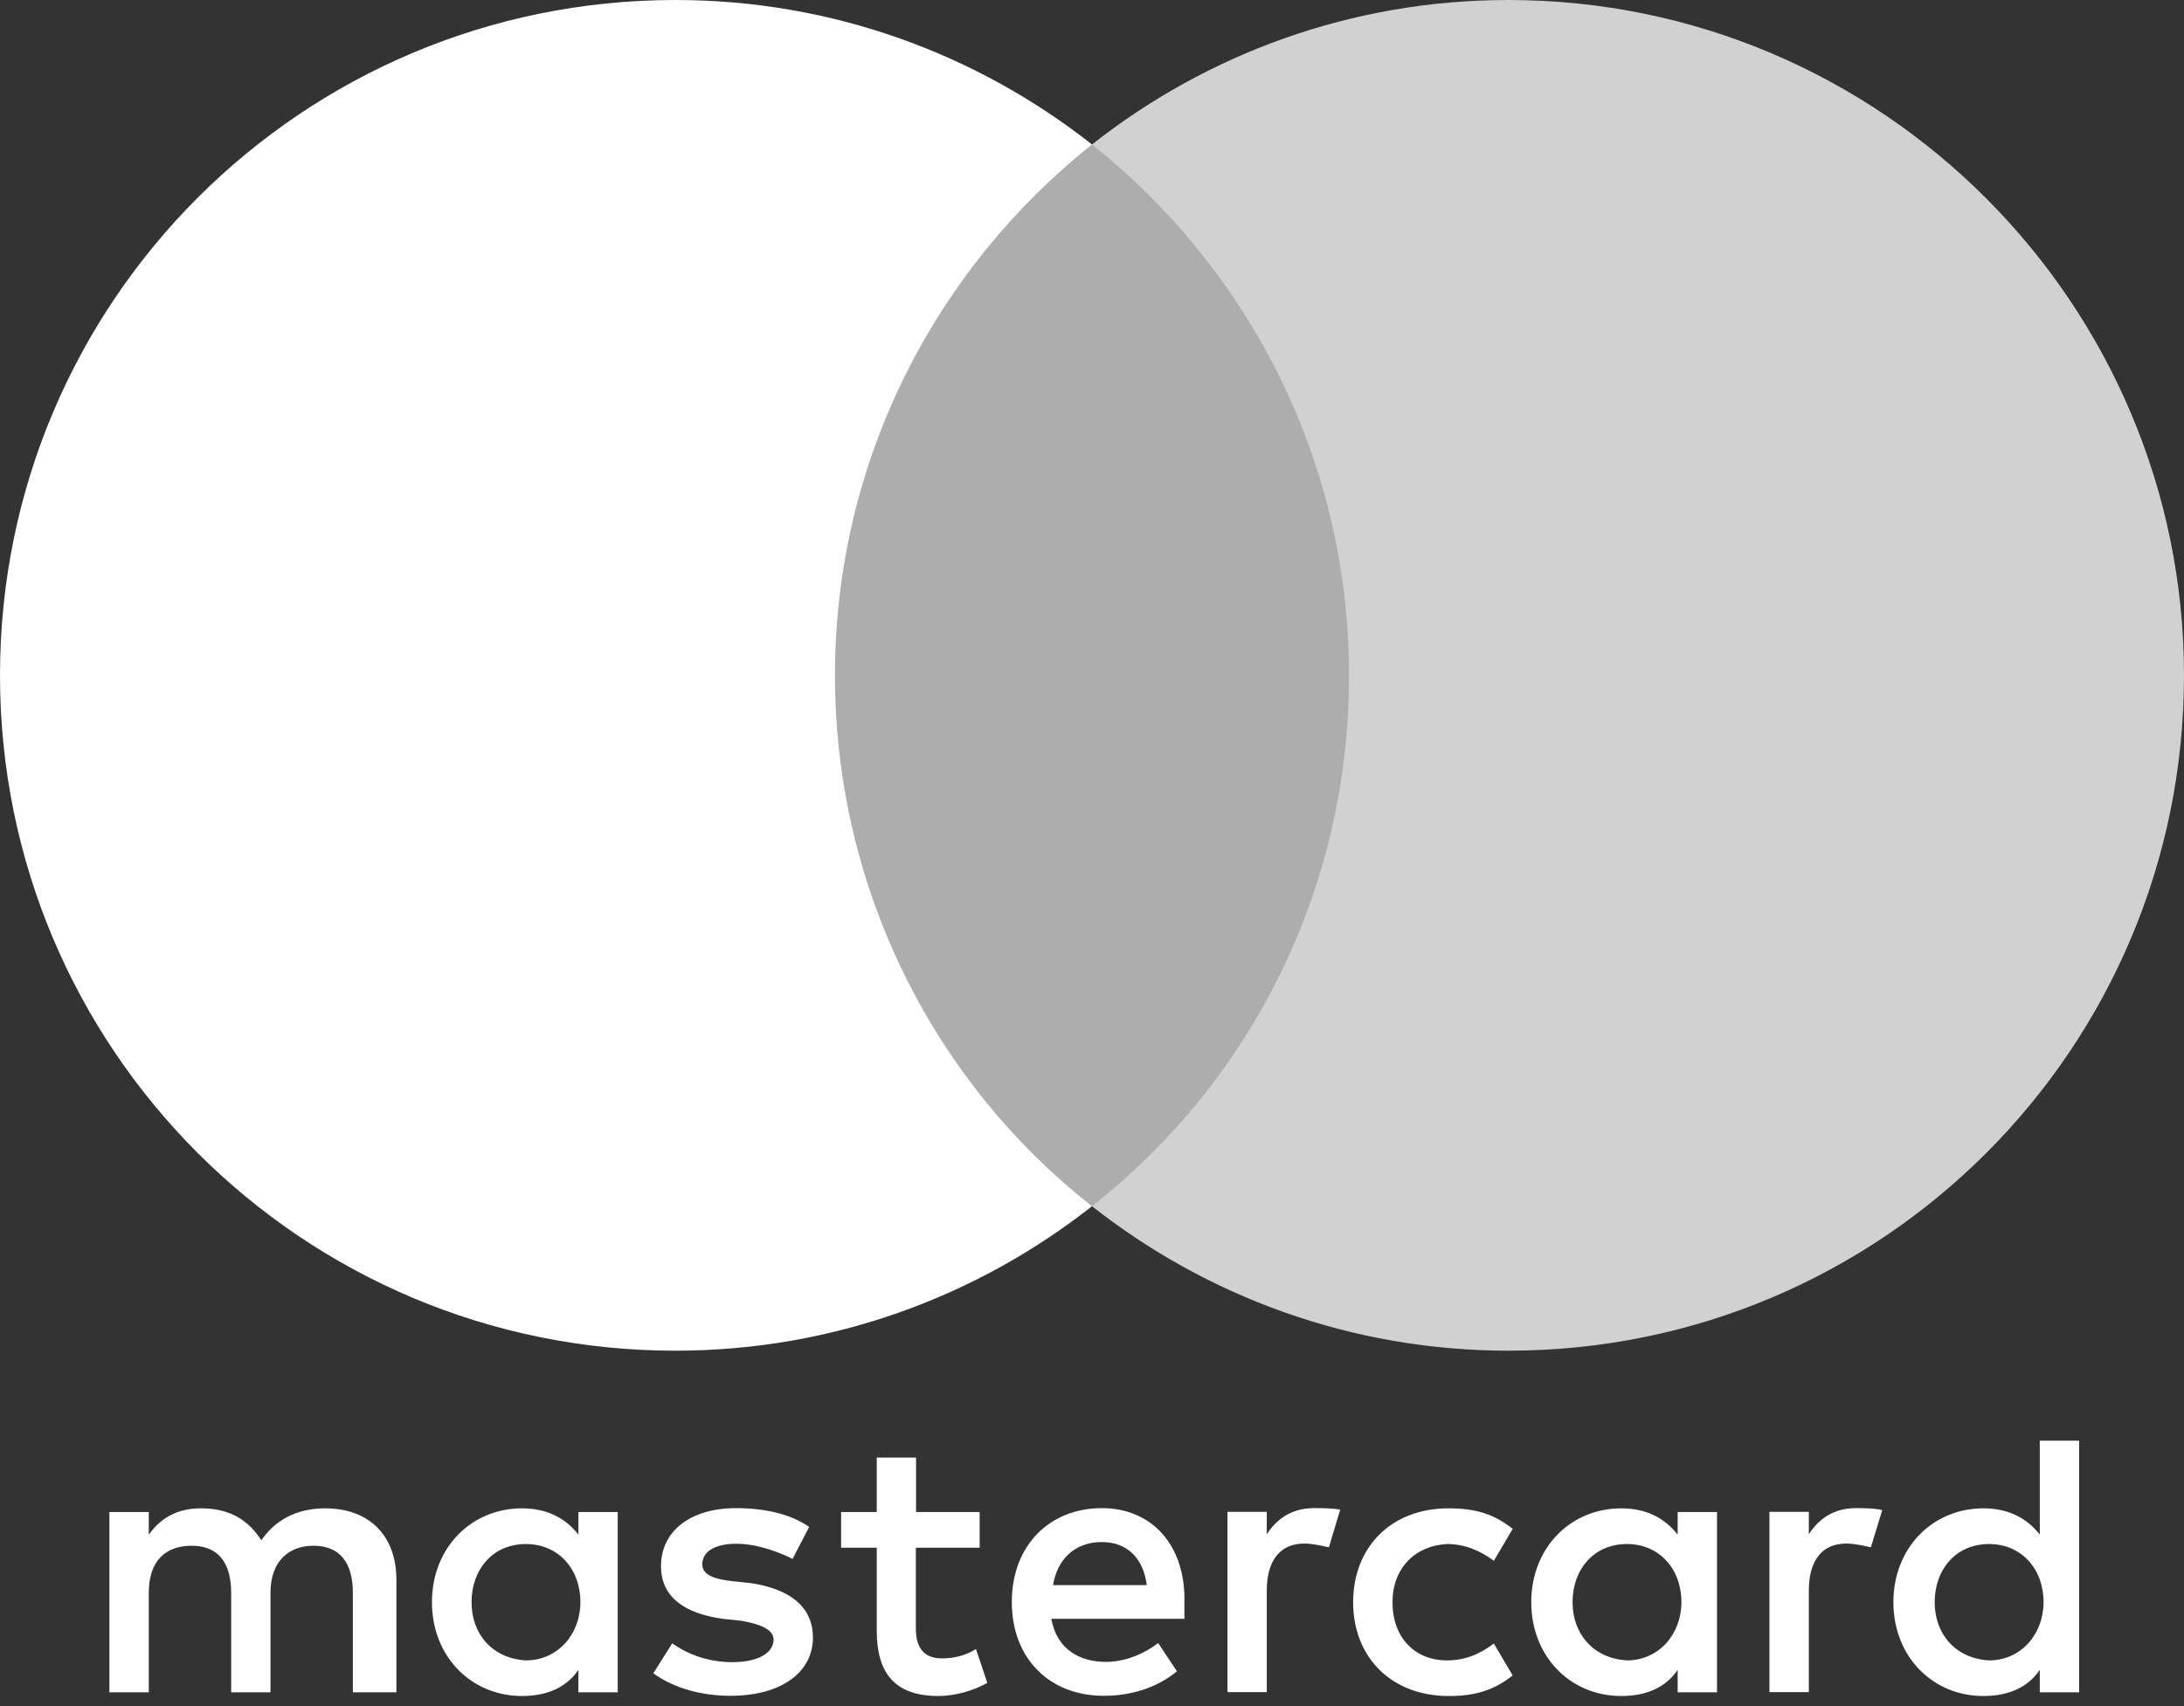<svg xmlns="http://www.w3.org/2000/svg" width="32" height="25" viewBox="0 0 32 25" fill="none"><rect x="0" y="0" width="32" height="25" fill="#333333" stroke="none"/><path d="M5.808 24.798V23.147C5.808 22.515 5.423 22.102 4.764 22.102C4.434 22.102 4.075 22.211 3.829 22.57C3.636 22.269 3.361 22.102 2.948 22.102C2.673 22.102 2.397 22.185 2.18 22.487V22.156H1.603V24.798H2.18V23.339C2.18 22.871 2.426 22.65 2.81 22.65C3.195 22.65 3.387 22.897 3.387 23.339V24.798H3.963V23.339C3.963 22.871 4.238 22.65 4.594 22.65C4.978 22.65 5.17 22.897 5.17 23.339V24.798H5.808ZM14.357 22.156H13.422V21.358H12.846V22.156H12.324V22.679H12.846V23.891C12.846 24.497 13.092 24.852 13.752 24.852C13.998 24.852 14.274 24.769 14.466 24.66L14.3 24.163C14.133 24.272 13.941 24.301 13.803 24.301C13.528 24.301 13.419 24.134 13.419 23.862V22.679H14.354V22.156H14.357ZM19.25 22.099C18.92 22.099 18.699 22.265 18.561 22.483V22.153H17.985V24.795H18.561V23.307C18.561 22.868 18.754 22.618 19.112 22.618C19.221 22.618 19.359 22.647 19.471 22.673L19.637 22.121C19.522 22.099 19.359 22.099 19.25 22.099ZM11.856 22.374C11.581 22.182 11.197 22.099 10.784 22.099C10.124 22.099 9.685 22.429 9.685 22.951C9.685 23.391 10.015 23.641 10.591 23.721L10.867 23.75C11.168 23.804 11.334 23.888 11.334 24.025C11.334 24.218 11.113 24.356 10.729 24.356C10.345 24.356 10.041 24.218 9.849 24.08L9.573 24.519C9.874 24.74 10.287 24.849 10.7 24.849C11.469 24.849 11.911 24.49 11.911 23.997C11.911 23.529 11.552 23.282 11.005 23.198L10.729 23.169C10.483 23.141 10.29 23.086 10.29 22.923C10.29 22.73 10.483 22.621 10.787 22.621C11.117 22.621 11.446 22.759 11.613 22.843L11.856 22.374ZM27.191 22.099C26.861 22.099 26.64 22.265 26.503 22.483V22.153H25.926V24.795H26.503V23.307C26.503 22.868 26.695 22.618 27.053 22.618C27.162 22.618 27.3 22.647 27.412 22.673L27.579 22.128C27.466 22.099 27.303 22.099 27.191 22.099ZM19.826 23.477C19.826 24.276 20.377 24.852 21.229 24.852C21.613 24.852 21.888 24.769 22.164 24.551L21.888 24.083C21.668 24.25 21.45 24.33 21.2 24.33C20.733 24.33 20.403 24 20.403 23.477C20.403 22.98 20.733 22.65 21.2 22.625C21.447 22.625 21.668 22.708 21.888 22.871L22.164 22.403C21.888 22.182 21.613 22.102 21.229 22.102C20.377 22.099 19.826 22.679 19.826 23.477ZM25.158 23.477V22.156H24.581V22.487C24.389 22.24 24.114 22.102 23.755 22.102C23.012 22.102 22.436 22.679 22.436 23.477C22.436 24.276 23.012 24.852 23.755 24.852C24.14 24.852 24.415 24.715 24.581 24.468V24.798H25.158V23.477ZM23.041 23.477C23.041 23.009 23.342 22.625 23.838 22.625C24.306 22.625 24.636 22.983 24.636 23.477C24.636 23.945 24.306 24.33 23.838 24.33C23.345 24.301 23.041 23.942 23.041 23.477ZM16.144 22.099C15.375 22.099 14.825 22.65 14.825 23.474C14.825 24.301 15.375 24.849 16.173 24.849C16.557 24.849 16.941 24.74 17.245 24.49L16.97 24.077C16.749 24.243 16.474 24.352 16.201 24.352C15.843 24.352 15.487 24.186 15.404 23.721H17.354C17.354 23.637 17.354 23.583 17.354 23.5C17.38 22.65 16.884 22.099 16.144 22.099ZM16.144 22.596C16.503 22.596 16.749 22.817 16.803 23.227H15.43C15.484 22.871 15.731 22.596 16.144 22.596ZM30.464 23.477V21.111H29.887V22.487C29.695 22.24 29.42 22.102 29.061 22.102C28.318 22.102 27.742 22.679 27.742 23.477C27.742 24.276 28.318 24.852 29.061 24.852C29.445 24.852 29.721 24.715 29.887 24.468V24.798H30.464V23.477ZM28.347 23.477C28.347 23.009 28.648 22.625 29.144 22.625C29.612 22.625 29.942 22.983 29.942 23.477C29.942 23.945 29.612 24.33 29.144 24.33C28.648 24.301 28.347 23.942 28.347 23.477ZM9.051 23.477V22.156H8.475V22.487C8.283 22.24 8.007 22.102 7.649 22.102C6.906 22.102 6.329 22.679 6.329 23.477C6.329 24.276 6.906 24.852 7.649 24.852C8.033 24.852 8.308 24.715 8.475 24.468V24.798H9.051V23.477ZM6.909 23.477C6.909 23.009 7.21 22.625 7.706 22.625C8.174 22.625 8.504 22.983 8.504 23.477C8.504 23.945 8.174 24.33 7.706 24.33C7.21 24.301 6.909 23.942 6.909 23.477Z" fill="white"></path><path d="M20.317 2.117H11.657V17.675H20.317V2.117Z" fill="white" fill-opacity="0.6"></path><path d="M12.234 9.896C12.234 6.735 13.72 3.93 16 2.117C14.322 0.797 12.205 0 9.896 0C4.426 0 0 4.426 0 9.896C0 15.366 4.426 19.792 9.896 19.792C12.205 19.792 14.322 18.995 16 17.675C13.717 15.888 12.234 13.057 12.234 9.896Z" fill="white"></path><path d="M32 9.896C32 15.366 27.574 19.792 22.104 19.792C19.795 19.792 17.678 18.995 16 17.675C18.309 15.859 19.766 13.057 19.766 9.896C19.766 6.735 18.28 3.93 16 2.117C17.675 0.797 19.792 0 22.101 0C27.574 0 32 4.455 32 9.896Z" fill="#D1D1D1"></path></svg>